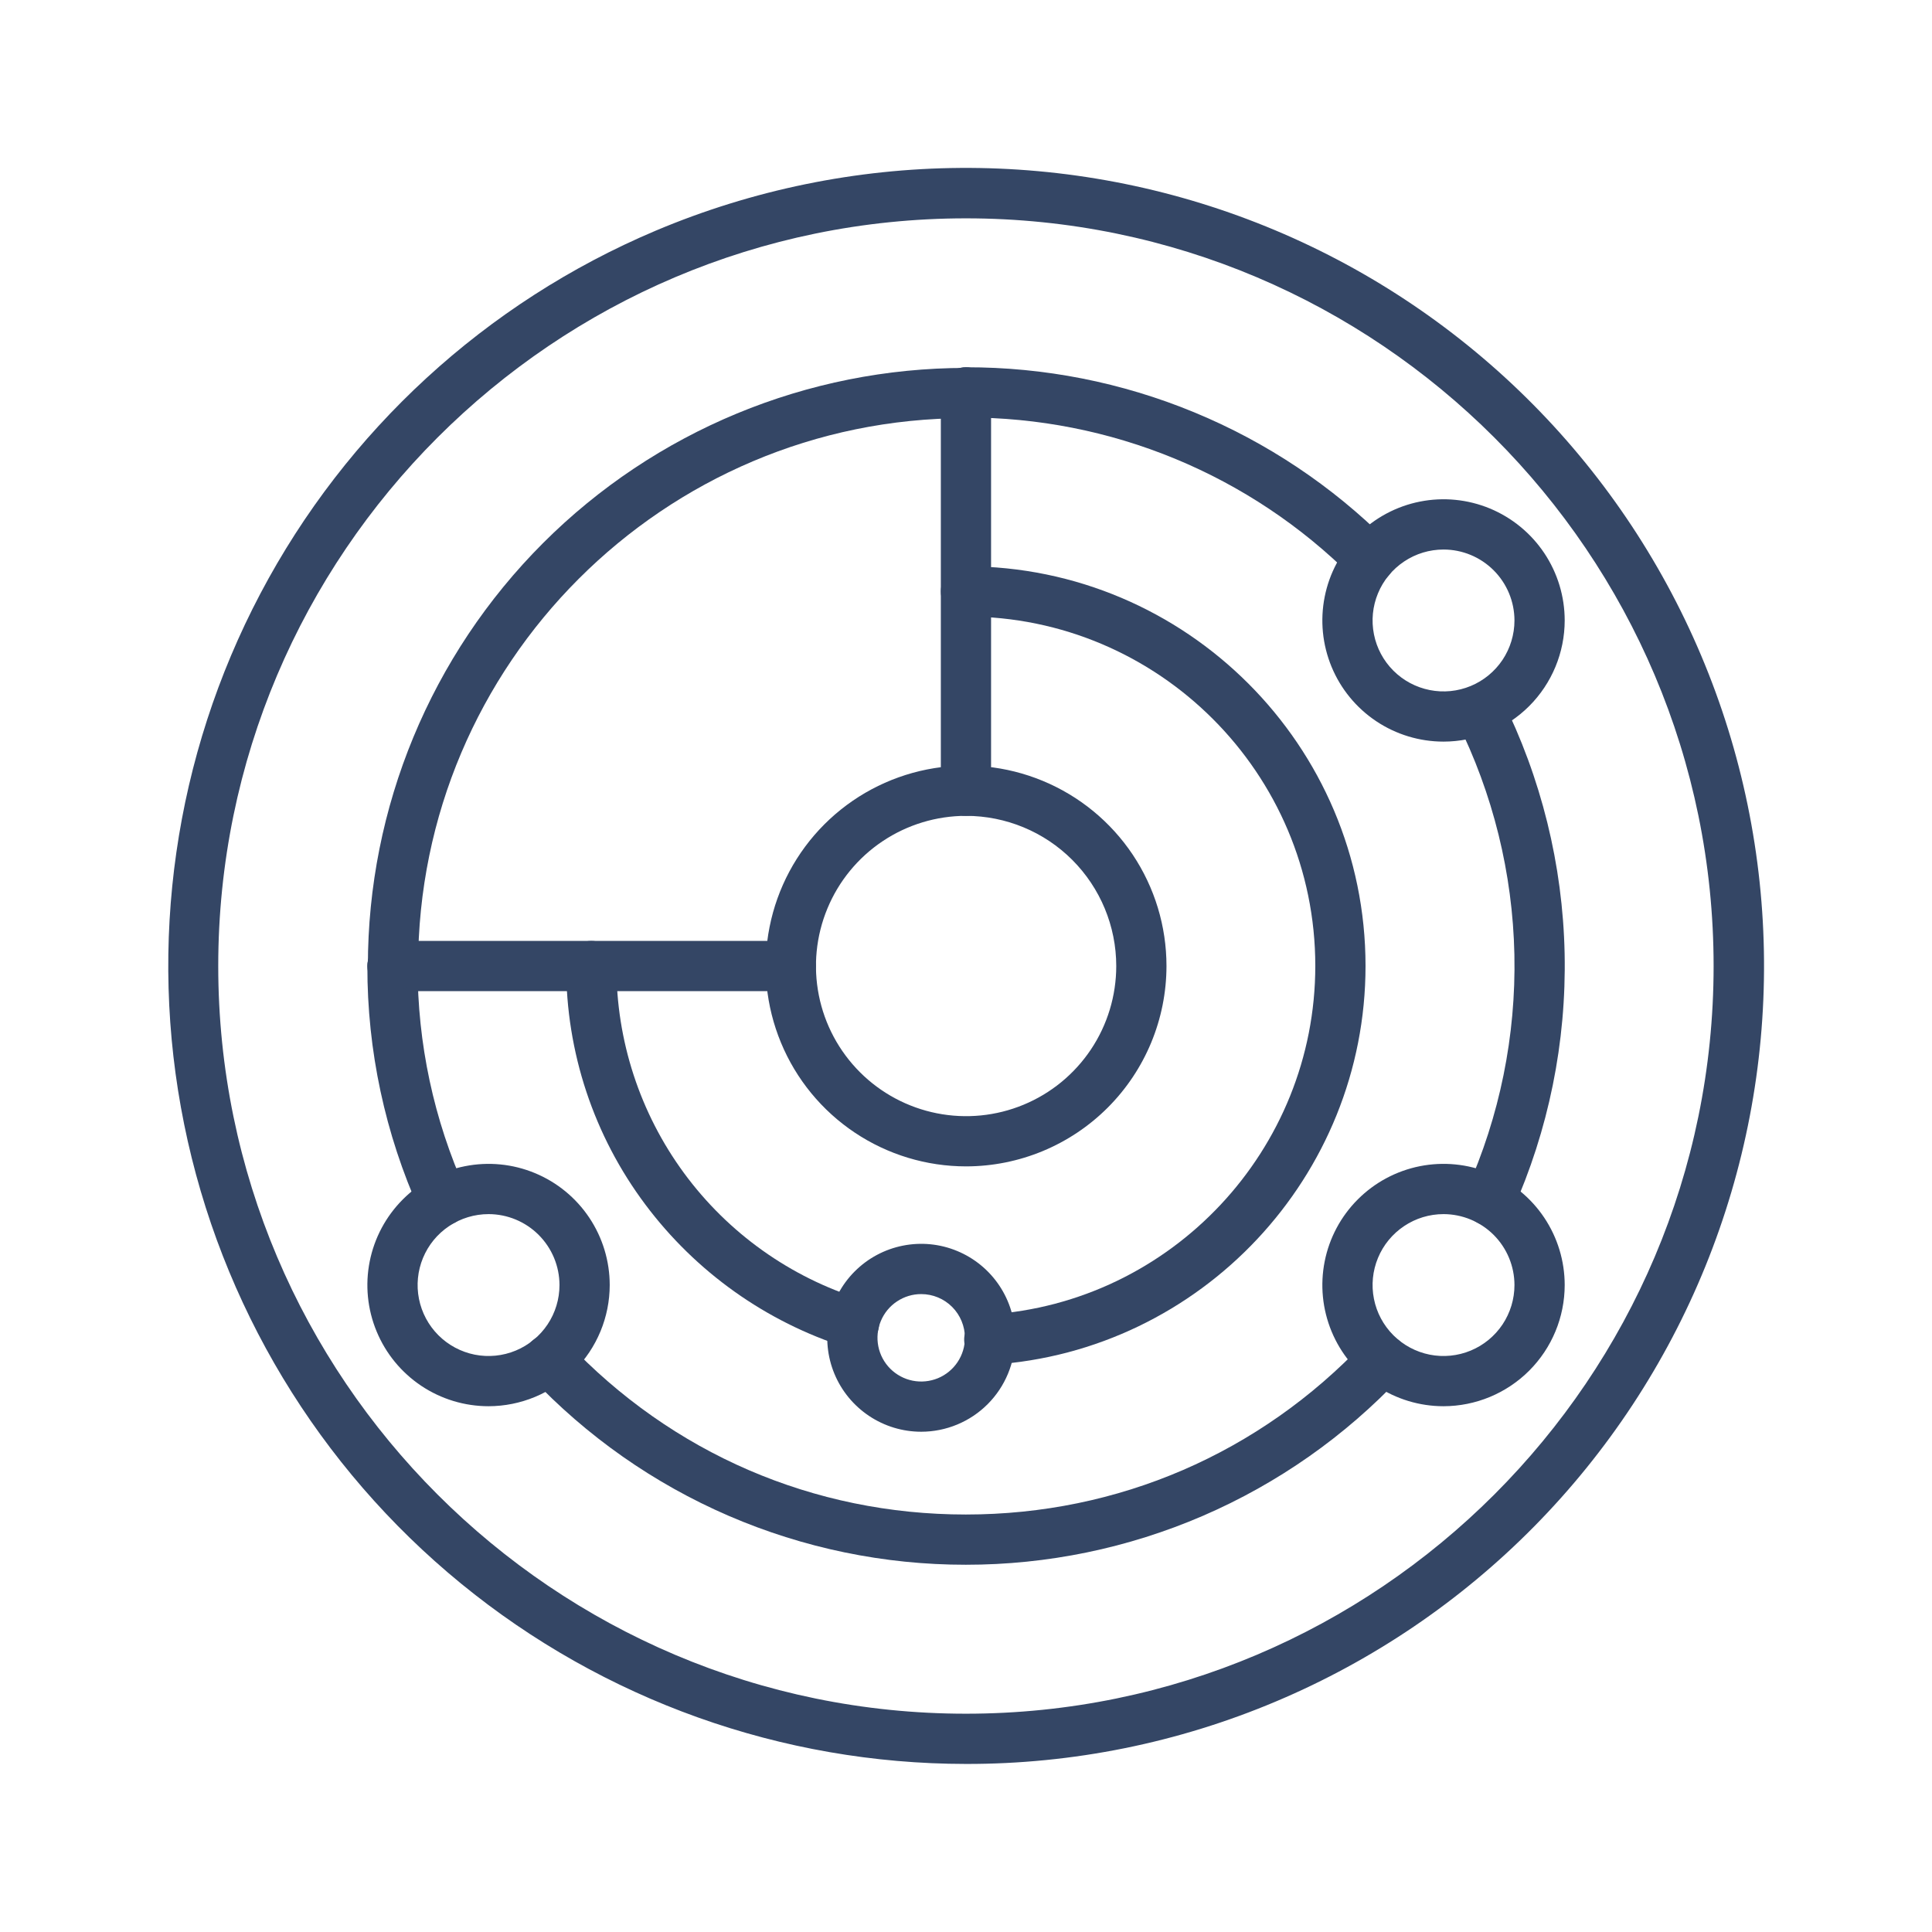 <svg width="78" height="78" viewBox="0 0 78 78" fill="none" xmlns="http://www.w3.org/2000/svg">
<path d="M38.997 71.215C31.565 71.211 24.363 68.638 18.611 63.931C12.859 59.225 8.91 52.675 7.435 45.391C5.959 38.107 7.047 30.537 10.514 23.962C13.98 17.389 19.613 12.215 26.458 9.319C34.33 5.993 43.201 5.931 51.119 9.146C55.039 10.738 58.608 13.086 61.621 16.057C64.634 19.028 67.032 22.564 68.679 26.462C70.326 30.36 71.189 34.544 71.218 38.775C71.248 43.006 70.444 47.202 68.852 51.123C67.26 55.043 64.912 58.612 61.941 61.625C58.97 64.638 55.434 67.036 51.536 68.683C47.569 70.362 43.305 71.223 38.997 71.215ZM38.997 8.815C22.353 8.815 8.811 22.357 8.811 39.001C8.811 55.645 22.353 69.187 38.997 69.187C55.642 69.187 69.183 55.645 69.183 39.001C69.183 22.357 55.642 8.815 38.997 8.815Z" fill="#344665"/>
<path d="M60.13 49.487C59.961 49.487 59.794 49.444 59.645 49.363C59.497 49.282 59.371 49.165 59.279 49.023C59.187 48.881 59.132 48.718 59.119 48.549C59.106 48.38 59.136 48.211 59.206 48.056C60.547 45.066 61.208 41.814 61.14 38.537C61.071 35.26 60.276 32.039 58.811 29.107C58.696 28.867 58.679 28.592 58.765 28.34C58.851 28.088 59.033 27.88 59.27 27.761C59.508 27.642 59.784 27.621 60.037 27.703C60.29 27.784 60.501 27.962 60.624 28.198C62.224 31.4 63.093 34.917 63.168 38.495C63.243 42.073 62.522 45.624 61.058 48.889C60.977 49.068 60.847 49.219 60.682 49.325C60.518 49.431 60.326 49.487 60.13 49.487Z" fill="#344665"/>
<path d="M55.3 23.582C55.168 23.582 55.037 23.556 54.914 23.505C54.792 23.455 54.68 23.38 54.587 23.287C52.539 21.242 50.108 19.622 47.433 18.518C44.758 17.415 41.892 16.85 38.998 16.856C38.729 16.856 38.471 16.749 38.281 16.559C38.091 16.369 37.984 16.111 37.984 15.842C37.984 15.573 38.091 15.315 38.281 15.125C38.471 14.934 38.729 14.828 38.998 14.828C42.157 14.821 45.286 15.438 48.206 16.643C51.125 17.847 53.779 19.616 56.014 21.848C56.157 21.989 56.254 22.17 56.294 22.367C56.334 22.564 56.314 22.768 56.238 22.954C56.161 23.139 56.031 23.298 55.864 23.41C55.698 23.522 55.501 23.582 55.3 23.582Z" fill="#344665"/>
<path d="M17.873 49.487C17.678 49.487 17.487 49.431 17.323 49.325C17.159 49.219 17.029 49.068 16.948 48.889C15.547 45.782 14.825 42.41 14.832 39.001C14.832 38.732 14.939 38.474 15.129 38.284C15.319 38.093 15.577 37.987 15.846 37.987C16.115 37.987 16.373 38.093 16.563 38.284C16.753 38.474 16.86 38.732 16.86 39.001C16.854 42.123 17.514 45.21 18.798 48.056C18.867 48.211 18.897 48.38 18.884 48.549C18.872 48.718 18.817 48.881 18.725 49.023C18.633 49.165 18.507 49.282 18.358 49.363C18.209 49.444 18.043 49.487 17.873 49.487Z" fill="#344665"/>
<path d="M38.992 63.173C35.7 63.175 32.443 62.503 29.421 61.199C26.399 59.894 23.677 57.984 21.421 55.586C21.33 55.489 21.258 55.376 21.211 55.251C21.163 55.127 21.141 54.994 21.145 54.861C21.149 54.728 21.179 54.597 21.233 54.475C21.288 54.354 21.366 54.244 21.462 54.153C21.559 54.061 21.673 53.99 21.798 53.942C21.922 53.895 22.055 53.873 22.188 53.876C22.321 53.88 22.452 53.91 22.574 53.965C22.695 54.019 22.805 54.097 22.896 54.194C27.128 58.677 32.845 61.145 38.992 61.145C45.138 61.145 50.855 58.677 55.087 54.194C55.178 54.097 55.288 54.019 55.409 53.965C55.531 53.91 55.662 53.88 55.795 53.876C55.928 53.873 56.061 53.895 56.185 53.942C56.31 53.99 56.424 54.061 56.52 54.153C56.617 54.244 56.695 54.354 56.75 54.475C56.804 54.597 56.834 54.728 56.838 54.861C56.842 54.994 56.819 55.127 56.772 55.251C56.725 55.376 56.653 55.489 56.562 55.586C54.306 57.984 51.584 59.894 48.562 61.199C45.54 62.503 42.283 63.175 38.992 63.173Z" fill="#344665"/>
<path d="M39.972 55.099C39.703 55.108 39.442 55.009 39.245 54.825C39.049 54.641 38.934 54.386 38.926 54.117C38.917 53.848 39.016 53.587 39.2 53.391C39.384 53.194 39.639 53.08 39.908 53.071C47.307 52.597 53.102 46.414 53.102 38.995C53.102 31.218 46.775 24.891 38.998 24.891C38.729 24.891 38.471 24.784 38.281 24.594C38.091 24.404 37.984 24.146 37.984 23.877C37.984 23.608 38.091 23.35 38.281 23.16C38.471 22.97 38.729 22.863 38.998 22.863C47.89 22.866 55.13 30.105 55.13 38.998C55.13 47.483 48.5 54.555 40.037 55.097L39.972 55.099Z" fill="#344665"/>
<path d="M34.466 54.445C34.363 54.445 34.26 54.429 34.162 54.398C30.925 53.368 28.092 51.353 26.057 48.634C23.973 45.855 22.851 42.474 22.859 39.001C22.859 38.732 22.966 38.474 23.156 38.284C23.347 38.093 23.605 37.987 23.873 37.987C24.142 37.987 24.4 38.093 24.59 38.284C24.781 38.474 24.887 38.732 24.887 39.001C24.879 42.006 25.835 44.935 27.614 47.358C29.393 49.78 31.902 51.569 34.772 52.46C35.006 52.531 35.206 52.684 35.337 52.891C35.467 53.097 35.518 53.344 35.48 53.586C35.443 53.827 35.32 54.047 35.133 54.205C34.947 54.362 34.71 54.448 34.466 54.445Z" fill="#344665"/>
<path d="M39.004 47.09C37.404 47.09 35.84 46.616 34.51 45.727C33.179 44.838 32.142 43.574 31.53 42.096C30.918 40.618 30.757 38.991 31.07 37.422C31.382 35.852 32.152 34.411 33.284 33.279C34.415 32.148 35.857 31.378 37.426 31.065C38.995 30.753 40.622 30.913 42.1 31.526C43.578 32.138 44.842 33.175 45.731 34.505C46.62 35.836 47.094 37.4 47.094 39C47.092 41.145 46.239 43.201 44.722 44.718C43.205 46.235 41.149 47.088 39.004 47.09ZM39.004 32.938C37.805 32.938 36.633 33.294 35.636 33.96C34.639 34.626 33.862 35.572 33.404 36.68C32.945 37.788 32.825 39.007 33.059 40.183C33.292 41.359 33.87 42.439 34.718 43.287C35.565 44.135 36.646 44.712 37.822 44.946C38.998 45.18 40.216 45.06 41.324 44.601C42.432 44.142 43.379 43.365 44.045 42.368C44.711 41.371 45.066 40.199 45.066 39C45.065 37.393 44.425 35.852 43.289 34.715C42.153 33.579 40.611 32.94 39.004 32.938Z" fill="#344665"/>
<path d="M38.998 32.938C38.729 32.938 38.471 32.831 38.281 32.641C38.091 32.45 37.984 32.193 37.984 31.924V15.842C37.984 15.573 38.091 15.315 38.281 15.125C38.471 14.934 38.729 14.828 38.998 14.828C39.267 14.828 39.525 14.934 39.715 15.125C39.906 15.315 40.012 15.573 40.012 15.842V31.924C40.012 32.193 39.906 32.45 39.715 32.641C39.525 32.831 39.267 32.938 38.998 32.938Z" fill="#344665"/>
<path d="M31.928 40.015H15.846C15.577 40.015 15.319 39.908 15.129 39.718C14.939 39.527 14.832 39.27 14.832 39.001C14.832 38.732 14.939 38.474 15.129 38.284C15.319 38.093 15.577 37.987 15.846 37.987H31.928C32.197 37.987 32.455 38.093 32.645 38.284C32.835 38.474 32.942 38.732 32.942 39.001C32.942 39.27 32.835 39.527 32.645 39.718C32.455 39.908 32.197 40.015 31.928 40.015Z" fill="#344665"/>
<path d="M19.725 56.773C18.757 56.773 17.811 56.486 17.007 55.949C16.202 55.411 15.575 54.647 15.205 53.753C14.834 52.859 14.737 51.876 14.926 50.927C15.115 49.978 15.581 49.106 16.265 48.422C16.949 47.737 17.82 47.271 18.77 47.083C19.718 46.894 20.702 46.99 21.596 47.361C22.49 47.731 23.254 48.358 23.792 49.163C24.329 49.967 24.616 50.913 24.616 51.881C24.615 53.177 24.099 54.421 23.182 55.338C22.265 56.255 21.022 56.771 19.725 56.773ZM19.725 49.017C19.158 49.017 18.605 49.185 18.133 49.5C17.662 49.814 17.295 50.261 17.078 50.785C16.861 51.308 16.805 51.884 16.915 52.44C17.026 52.996 17.298 53.506 17.699 53.907C18.099 54.307 18.61 54.58 19.166 54.691C19.721 54.801 20.297 54.744 20.821 54.527C21.344 54.31 21.791 53.943 22.106 53.472C22.421 53.001 22.588 52.447 22.588 51.881C22.587 51.121 22.285 50.394 21.748 49.857C21.212 49.32 20.484 49.018 19.725 49.017Z" fill="#344665"/>
<path d="M58.279 56.773C57.311 56.773 56.365 56.486 55.561 55.948C54.756 55.411 54.129 54.647 53.759 53.753C53.389 52.859 53.292 51.875 53.481 50.926C53.669 49.977 54.135 49.105 54.82 48.421C55.504 47.737 56.376 47.271 57.325 47.082C58.273 46.894 59.257 46.99 60.151 47.361C61.045 47.731 61.809 48.358 62.347 49.163C62.884 49.967 63.171 50.913 63.171 51.881C63.17 53.178 62.654 54.421 61.737 55.338C60.819 56.255 59.576 56.771 58.279 56.773ZM58.279 49.017C57.712 49.017 57.159 49.185 56.688 49.5C56.217 49.815 55.849 50.262 55.633 50.785C55.416 51.309 55.359 51.885 55.47 52.44C55.58 52.996 55.853 53.506 56.254 53.907C56.654 54.307 57.165 54.58 57.721 54.691C58.276 54.801 58.852 54.744 59.376 54.527C59.899 54.31 60.346 53.943 60.661 53.472C60.975 53.001 61.143 52.447 61.143 51.881C61.142 51.121 60.84 50.393 60.303 49.856C59.766 49.32 59.038 49.018 58.279 49.017Z" fill="#344665"/>
<path d="M58.279 29.941C57.311 29.941 56.365 29.654 55.561 29.117C54.756 28.579 54.129 27.815 53.759 26.921C53.389 26.027 53.292 25.044 53.481 24.095C53.669 23.146 54.135 22.274 54.82 21.59C55.504 20.906 56.376 20.44 57.325 20.251C58.273 20.062 59.257 20.159 60.151 20.529C61.045 20.9 61.809 21.527 62.347 22.331C62.884 23.136 63.171 24.082 63.171 25.049C63.17 26.346 62.654 27.59 61.737 28.507C60.819 29.424 59.576 29.94 58.279 29.941ZM58.279 22.186C57.712 22.186 57.159 22.354 56.688 22.669C56.217 22.983 55.849 23.431 55.633 23.954C55.416 24.478 55.359 25.053 55.47 25.609C55.58 26.165 55.853 26.675 56.254 27.076C56.654 27.476 57.165 27.749 57.721 27.859C58.276 27.97 58.852 27.913 59.376 27.696C59.899 27.479 60.346 27.112 60.661 26.641C60.975 26.17 61.143 25.616 61.143 25.049C61.142 24.29 60.84 23.562 60.303 23.025C59.766 22.488 59.038 22.186 58.279 22.186Z" fill="#344665"/>
<path d="M15.866 40.014C15.597 40.014 15.339 39.907 15.149 39.717C14.958 39.527 14.852 39.269 14.852 39C14.852 32.596 17.396 26.455 21.924 21.926C26.452 17.398 32.594 14.854 38.998 14.854C39.267 14.854 39.525 14.961 39.715 15.151C39.905 15.341 40.012 15.599 40.012 15.868C40.012 16.137 39.905 16.395 39.715 16.585C39.525 16.775 39.267 16.882 38.998 16.882C26.802 16.882 16.88 26.804 16.88 39C16.88 39.269 16.773 39.527 16.583 39.717C16.392 39.907 16.134 40.014 15.866 40.014Z" fill="#344665"/>
<path d="M37.192 57.803C36.442 57.803 35.709 57.581 35.085 57.164C34.461 56.747 33.974 56.155 33.687 55.462C33.4 54.769 33.325 54.006 33.471 53.27C33.618 52.534 33.979 51.858 34.509 51.328C35.04 50.797 35.716 50.436 36.452 50.29C37.188 50.143 37.95 50.218 38.644 50.506C39.337 50.793 39.929 51.279 40.346 51.903C40.763 52.527 40.985 53.26 40.985 54.011C40.983 55.016 40.584 55.98 39.873 56.691C39.162 57.402 38.198 57.802 37.192 57.803ZM37.192 52.246C36.843 52.245 36.502 52.349 36.212 52.543C35.921 52.736 35.695 53.012 35.561 53.335C35.427 53.657 35.392 54.012 35.46 54.355C35.528 54.697 35.696 55.012 35.943 55.259C36.19 55.505 36.505 55.674 36.847 55.742C37.189 55.81 37.544 55.775 37.867 55.642C38.19 55.508 38.465 55.282 38.659 54.992C38.853 54.701 38.957 54.36 38.957 54.011C38.956 53.543 38.77 53.094 38.44 52.763C38.109 52.432 37.66 52.246 37.192 52.246Z" fill="#344665"/>
</svg>
